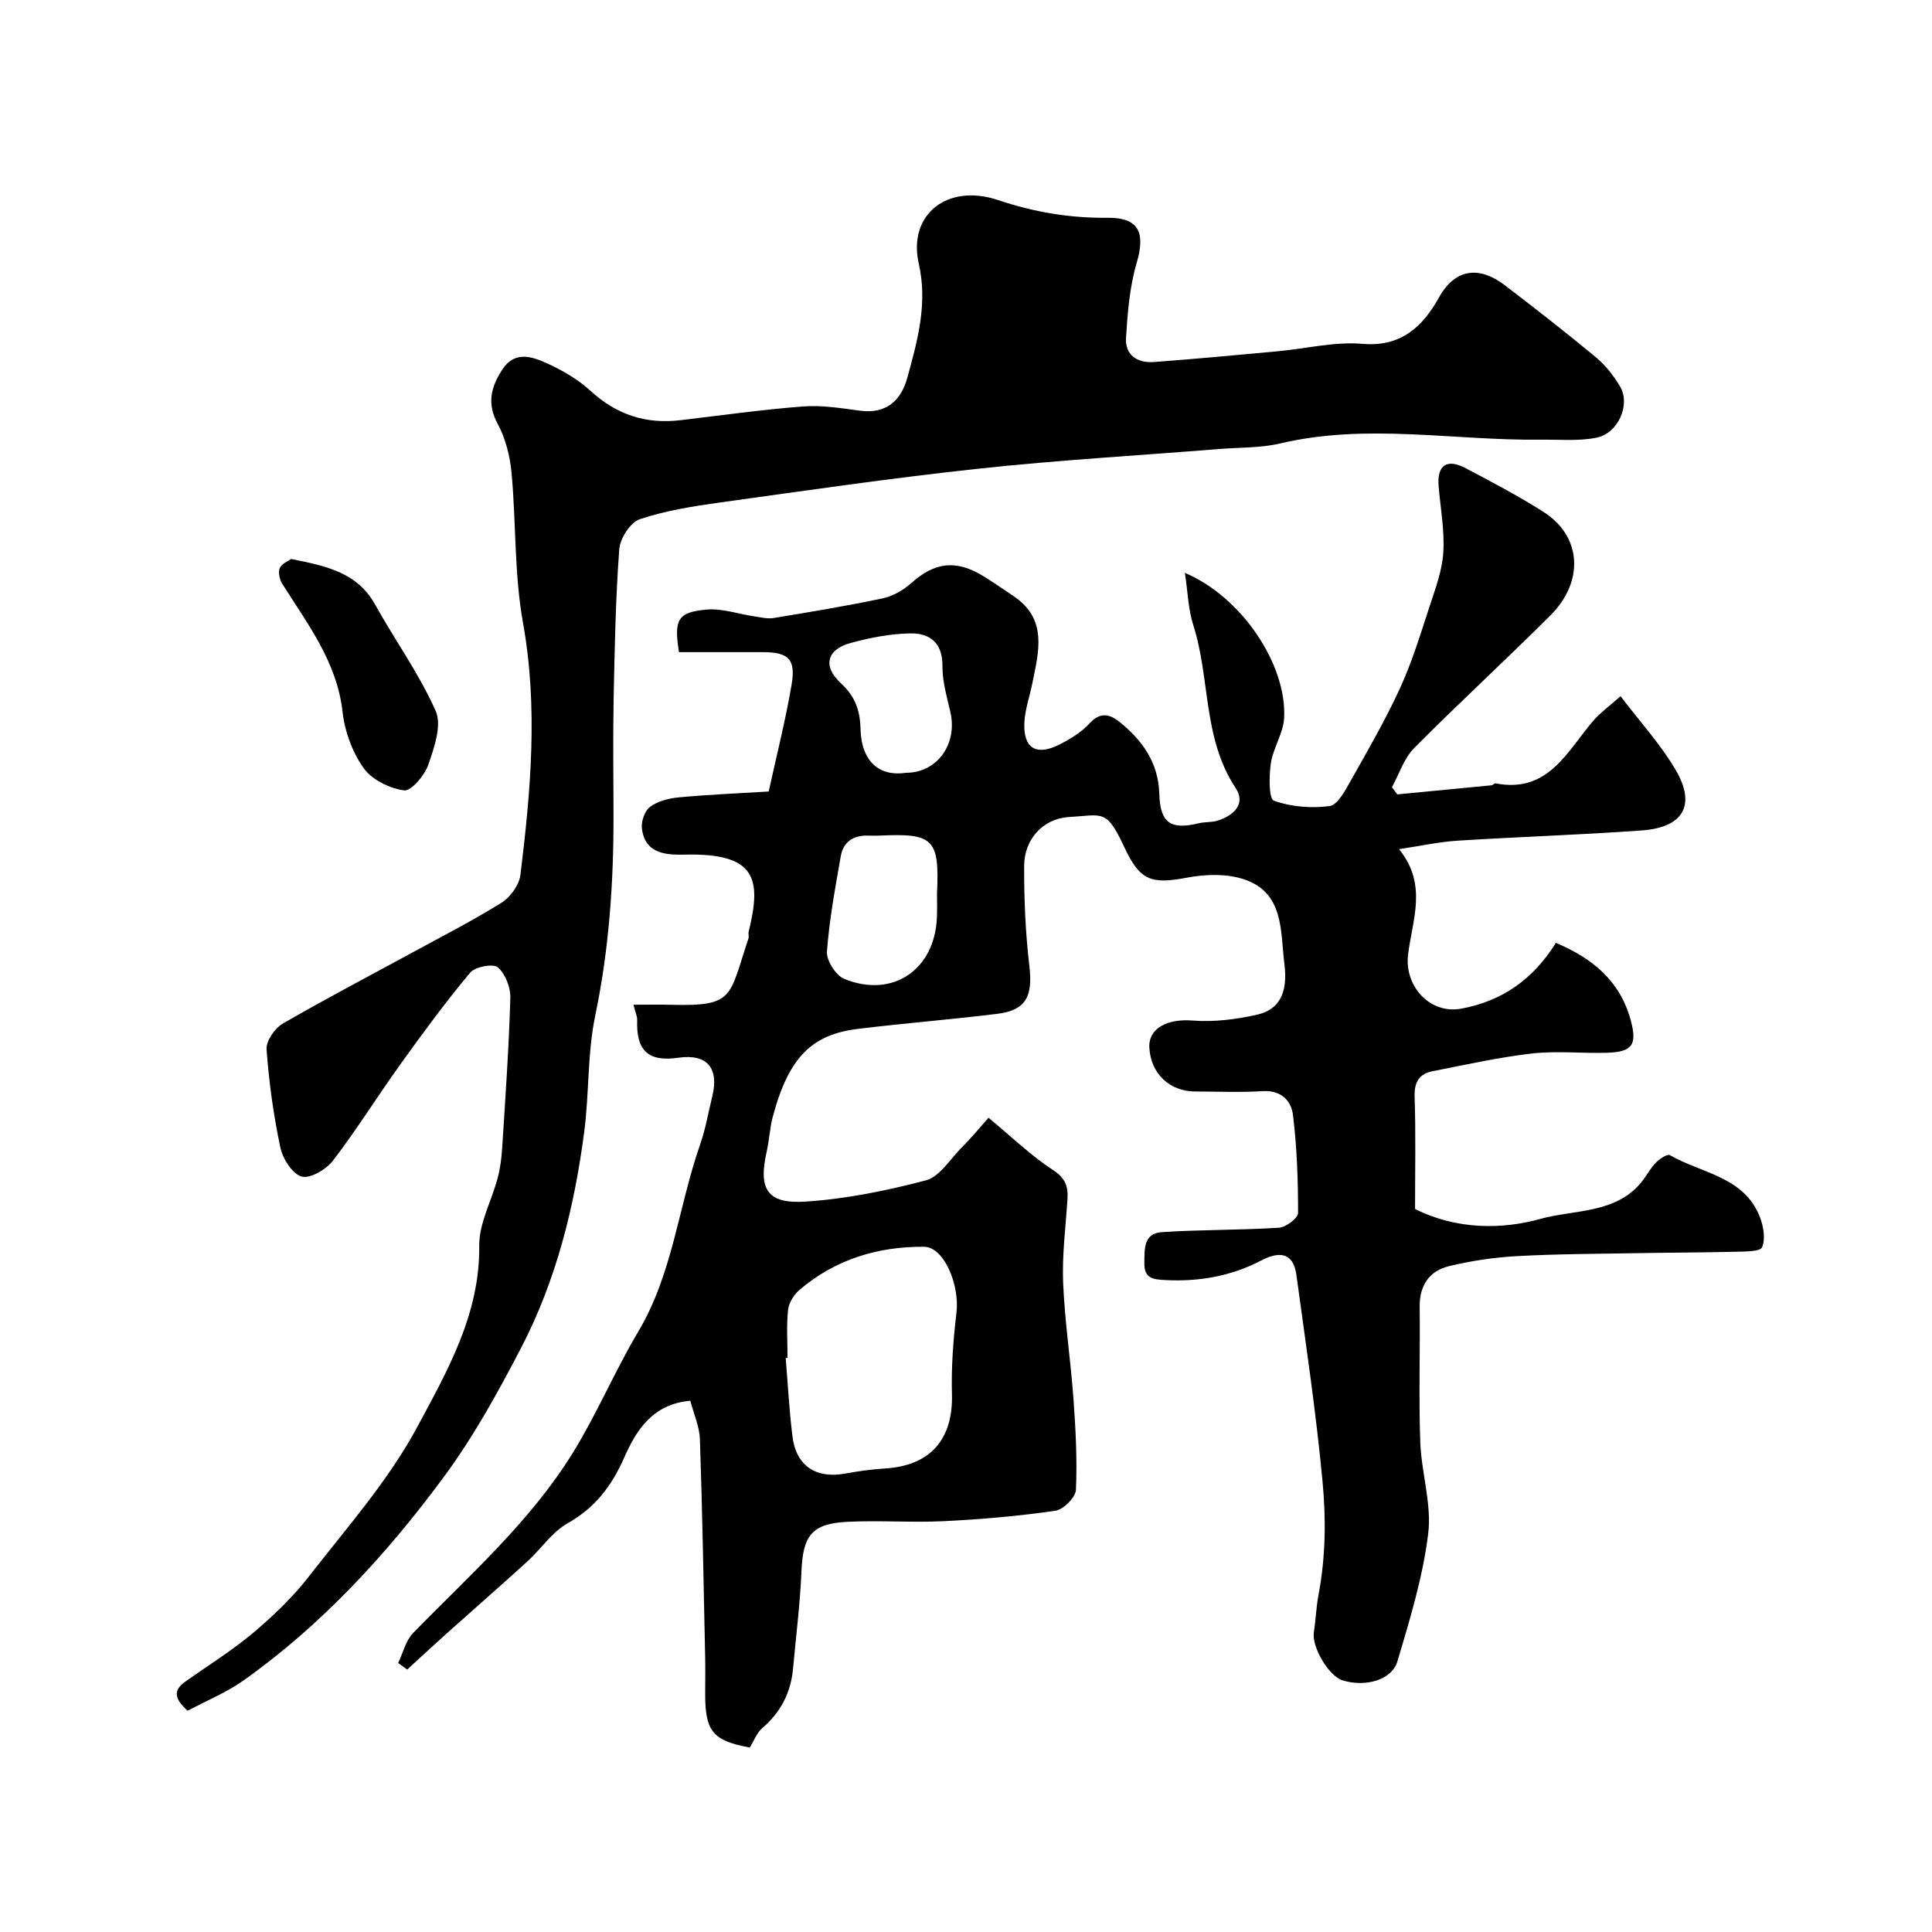 <svg enable-background="new 0 0 400 400" viewBox="0 0 400 400" xmlns="http://www.w3.org/2000/svg"><g fill="#010000"><path d="m204.66 231.42c4.91 4.06 8.84 7.88 13.35 10.82 2.58 1.68 3.17 3.41 3 6.03-.37 5.76-1.13 11.55-.9 17.3.33 8.03 1.56 16.02 2.14 24.04.45 6.27.79 12.58.51 18.84-.07 1.57-2.6 4.1-4.27 4.34-7.62 1.1-15.33 1.77-23.02 2.15-6.68.33-13.4-.2-20.08.14-7.35.37-9.16 2.88-9.46 10.29-.28 6.71-1.13 13.4-1.74 20.1-.45 4.98-2.55 9.04-6.38 12.33-1.15.99-1.72 2.64-2.58 4.01-7.61-1.41-9.23-3.33-9.23-11.01 0-2.67.05-5.33-.01-8-.32-14.93-.57-29.87-1.08-44.79-.09-2.66-1.28-5.29-1.99-8-7.88.68-11.24 6.23-13.7 11.8-2.61 5.91-6.03 10.36-11.72 13.58-3.22 1.82-5.47 5.3-8.3 7.88-5.53 5.04-11.18 9.96-16.75 14.95-2.74 2.45-5.43 4.96-8.14 7.44-.63-.45-1.25-.9-1.88-1.35 1.01-2.09 1.56-4.63 3.09-6.2 11.64-11.95 24.28-23.05 33.13-37.4 4.96-8.05 8.65-16.87 13.49-25 7.15-12.02 8.32-25.91 12.81-38.74 1.12-3.21 1.69-6.61 2.51-9.93 1.47-5.95-1.1-8.9-7-8.05-6.23.91-8.77-1.44-8.54-7.8.03-.72-.34-1.46-.77-3.17 2.92 0 5.32-.05 7.71.01 13.29.35 12.01-1.56 16.09-13.69.15-.45-.06-1.02.06-1.49 2.67-10.84 1.61-16.25-13.13-15.91-3.87.09-8.33-.08-8.98-5.42-.18-1.46.59-3.67 1.7-4.48 1.6-1.18 3.86-1.76 5.91-1.95 5.9-.56 11.84-.8 18.64-1.22 1.59-7.28 3.47-14.65 4.74-22.11.91-5.32-.65-6.73-5.96-6.74-5.81-.01-11.61 0-17.35 0-1.08-6.71-.31-8.28 5.69-8.81 3.25-.29 6.62.92 9.95 1.41 1.3.19 2.66.54 3.92.34 7.56-1.25 15.13-2.49 22.62-4.08 2.1-.44 4.26-1.69 5.89-3.14 4.87-4.36 9.24-4.94 14.99-1.43 2.09 1.28 4.08 2.7 6.12 4.05 7.24 4.8 5.29 11.6 3.94 18.26-.55 2.71-1.52 5.4-1.62 8.12-.2 5.19 2.47 6.81 7.2 4.44 2.31-1.16 4.66-2.6 6.37-4.48 2.18-2.4 4.22-1.76 6.06-.29 4.76 3.79 8.12 8.45 8.31 14.91.18 6.06 2.31 7.55 8.15 6.13 1.27-.31 2.66-.16 3.89-.54 3.37-1.04 5.95-3.48 3.76-6.77-6.85-10.33-5.22-22.69-8.78-33.77-1.03-3.2-1.1-6.71-1.72-10.76 11.77 4.96 21.17 19.05 20.54 30.11-.18 3.13-2.26 6.11-2.74 9.27-.4 2.63-.43 7.4.62 7.78 3.56 1.29 7.74 1.61 11.53 1.12 1.64-.21 3.19-3.14 4.3-5.1 3.58-6.35 7.24-12.68 10.28-19.29 2.48-5.4 4.23-11.16 6.09-16.83 1.21-3.7 2.64-7.48 2.88-11.29.29-4.54-.59-9.16-.97-13.74-.36-4.27 1.68-5.76 5.53-3.74 5.49 2.89 11 5.78 16.22 9.11 7.85 5.01 8.47 14.35 1.37 21.43-9.28 9.26-18.96 18.14-28.19 27.45-2.11 2.13-3.09 5.36-4.59 8.08.37.5.73 1 1.1 1.5 6.5-.62 12.99-1.24 19.49-1.88.31-.03.63-.45.89-.4 10.98 2.12 14.81-6.76 20.33-13.11 1.35-1.55 3.08-2.78 5.52-4.94 3.98 5.24 8.26 9.91 11.4 15.25 4.28 7.28 1.61 11.92-6.97 12.54-12.69.92-25.43 1.32-38.13 2.12-3.86.24-7.67 1.09-12.17 1.76 6.02 7.37 2.69 14.81 1.87 21.89-.76 6.54 4.57 12.3 10.96 11.14 8.63-1.57 15-6.18 19.65-13.63 7.52 3.17 13.22 7.8 15.46 15.9 1.41 5.11.46 6.68-4.78 6.85-5.19.17-10.45-.43-15.58.15-6.92.79-13.76 2.33-20.61 3.67-2.77.54-3.84 2.22-3.74 5.28.26 7.81.09 15.63.09 23.24 8.62 4.35 18.11 4.26 25.99 2.05 7.04-1.97 16.04-.97 21.31-8.16.87-1.18 1.59-2.51 2.62-3.53.76-.75 2.31-1.8 2.82-1.51 6.58 3.8 15.45 4.44 18.68 12.89.73 1.91 1.16 4.48.43 6.19-.39.92-3.53.88-5.44.93-6.8.17-13.59.17-20.39.29-8.32.15-16.65.16-24.95.62-4.69.26-9.42.96-13.99 2.06-4.08.98-6.17 3.95-6.12 8.4.11 9.33-.21 18.67.12 27.99.22 6.37 2.4 12.86 1.64 19.03-1.1 8.94-3.78 17.73-6.37 26.41-1.17 3.92-6.68 5.39-11.36 3.94-2.88-.89-6.42-6.95-5.94-9.98.4-2.58.49-5.21.97-7.76 1.47-7.77 1.56-15.66.83-23.4-1.34-14.32-3.47-28.57-5.42-42.83-.65-4.74-3.65-4.84-7.21-2.99-6.28 3.28-12.96 4.46-20 4.08-2.42-.13-4.29-.32-4.26-3.43.03-2.91-.22-6.24 3.61-6.49 8.07-.53 16.18-.4 24.25-.91 1.44-.09 3.96-1.99 3.96-3.06.01-6.76-.23-13.56-1.05-20.27-.36-2.97-2.45-5.19-6.29-4.95-4.65.29-9.33.08-13.99.07-5.31-.02-9.19-3.76-9.46-9.09-.21-4.05 3.81-6 8.93-5.6 4.42.35 9.05-.23 13.4-1.22 5.41-1.23 6.23-5.72 5.63-10.47-.86-6.82.01-14.84-8.5-17.59-3.54-1.15-7.83-1.02-11.56-.32-7.5 1.42-9.81.71-13.1-6.33-3.72-7.95-4.36-6.61-11.44-6.2-5.44.32-9.26 4.67-9.28 10.07-.03 6.93.27 13.9 1.08 20.78.74 6.21-.67 9.16-6.63 9.89-9.6 1.19-19.26 1.94-28.87 3.12-9.26 1.14-14.26 5.56-17.61 18.14-.63 2.36-.73 4.85-1.27 7.24-1.77 7.76.05 10.89 7.98 10.38 8.4-.54 16.81-2.25 24.97-4.4 2.82-.74 4.95-4.28 7.27-6.66 2.02-1.98 3.79-4.15 5.7-6.3zm-41.61 49.71c-.13.01-.25.02-.38.03.45 5.41.73 10.84 1.4 16.22.75 6.11 4.85 8.81 10.91 7.71 2.73-.5 5.5-.89 8.26-1.06 9.38-.56 14.11-6.05 13.85-15.38-.16-5.59.27-11.24.93-16.81.7-5.82-2.55-13.68-6.72-13.71-9.52-.07-18.34 2.6-25.73 8.89-1.17.99-2.24 2.67-2.4 4.14-.37 3.29-.12 6.64-.12 9.97zm30.95-96.23c.53-11.25-.81-12.41-11.79-11.9-.83.04-1.66.03-2.49 0-3.03-.08-5.13 1.28-5.65 4.27-1.14 6.56-2.38 13.14-2.86 19.76-.13 1.85 1.86 4.94 3.61 5.65 10.03 4.07 18.76-1.94 19.16-12.8.07-1.65.02-3.32.02-4.98zm-6.4-24.9c6.42-.01 10.68-5.93 9.17-12.56-.72-3.16-1.68-6.38-1.65-9.57.05-4.8-2.64-6.79-6.6-6.73-4.17.06-8.42.89-12.47 2-4.92 1.35-5.74 4.83-1.97 8.3 2.89 2.67 3.98 5.46 4.08 9.46.17 6.83 3.95 9.93 9.44 9.1z"/><path d="m38.85 354.19c-2.53-2.27-3.2-4.09-.58-5.96 4.76-3.39 9.77-6.48 14.22-10.23 4.16-3.51 8.17-7.37 11.5-11.66 7.82-10.06 16.44-19.8 22.41-30.92 6.2-11.55 12.99-23.35 12.82-37.51-.05-4.64 2.57-9.3 3.81-13.99.54-2.03.81-4.16.94-6.25.66-10.36 1.39-20.72 1.69-31.09.06-2.15-1.04-4.97-2.61-6.31-.97-.82-4.68-.12-5.71 1.11-5.07 6.06-9.76 12.45-14.37 18.87-4.76 6.62-9.07 13.57-14.02 20.03-1.4 1.83-4.73 3.81-6.5 3.31-1.93-.54-3.92-3.7-4.41-6.02-1.41-6.68-2.36-13.5-2.85-20.31-.13-1.72 1.68-4.35 3.32-5.31 8.87-5.15 17.98-9.9 27-14.81 6.16-3.36 12.42-6.55 18.36-10.27 1.82-1.14 3.62-3.66 3.88-5.75 2.13-17.35 3.68-34.65.53-52.18-1.83-10.16-1.41-20.7-2.37-31.03-.32-3.47-1.23-7.13-2.87-10.16-2.3-4.24-1.36-7.67.96-11.24 2.56-3.94 6.15-2.69 9.24-1.29 3.24 1.46 6.46 3.35 9.07 5.74 5.37 4.92 11.43 6.88 18.56 6.04 8.46-1 16.91-2.2 25.4-2.85 3.88-.3 7.87.36 11.78.88 5.48.73 8.52-2.13 9.81-6.85 2.1-7.69 4.25-15.27 2.36-23.62-2.29-10.1 5.88-16.68 16.44-13.13 7.46 2.5 14.84 3.74 22.66 3.66 6.5-.07 7.86 3.1 6.01 9.37-1.46 4.94-1.87 10.26-2.2 15.45-.23 3.64 2.37 5.3 5.83 5.04 8.53-.64 17.04-1.43 25.56-2.22 5.88-.54 11.83-2.04 17.61-1.54 8.07.71 12.57-3.8 15.77-9.56 3.54-6.37 8.67-6.38 13.62-2.6 6.38 4.87 12.71 9.81 18.88 14.93 1.99 1.65 3.68 3.82 5.01 6.04 2.23 3.73-.36 9.72-4.88 10.62-3.72.74-7.67.37-11.52.41-17.96.22-35.96-3.46-53.9.77-4.12.97-8.5.82-12.77 1.17-16.57 1.33-33.17 2.28-49.69 4.06-17.89 1.92-35.71 4.52-53.54 7-5.62.78-11.31 1.68-16.66 3.47-1.95.65-4.07 3.98-4.24 6.22-.76 10.23-.95 20.51-1.16 30.77-.16 8.02-.05 16.05-.03 24.08.04 14.01-.9 27.88-3.78 41.69-1.64 7.83-1.24 16.06-2.28 24.05-2.03 15.56-5.79 30.74-13.06 44.73-4.79 9.21-9.86 18.41-16 26.73-11.75 15.91-25.11 30.49-41.35 42.06-3.57 2.55-7.73 4.24-11.7 6.36z"/><path d="m60.28 115.73c7.24 1.46 13.68 2.76 17.4 9.47 4.1 7.39 9.14 14.33 12.53 22.01 1.3 2.96-.31 7.59-1.54 11.13-.77 2.21-3.56 5.51-5.03 5.3-3.01-.42-6.66-2.21-8.37-4.63-2.32-3.27-3.9-7.57-4.34-11.58-1.16-10.4-7.25-18.22-12.49-26.56-.56-.88-.88-2.37-.52-3.25.36-.9 1.7-1.41 2.36-1.89z"/></g></svg>